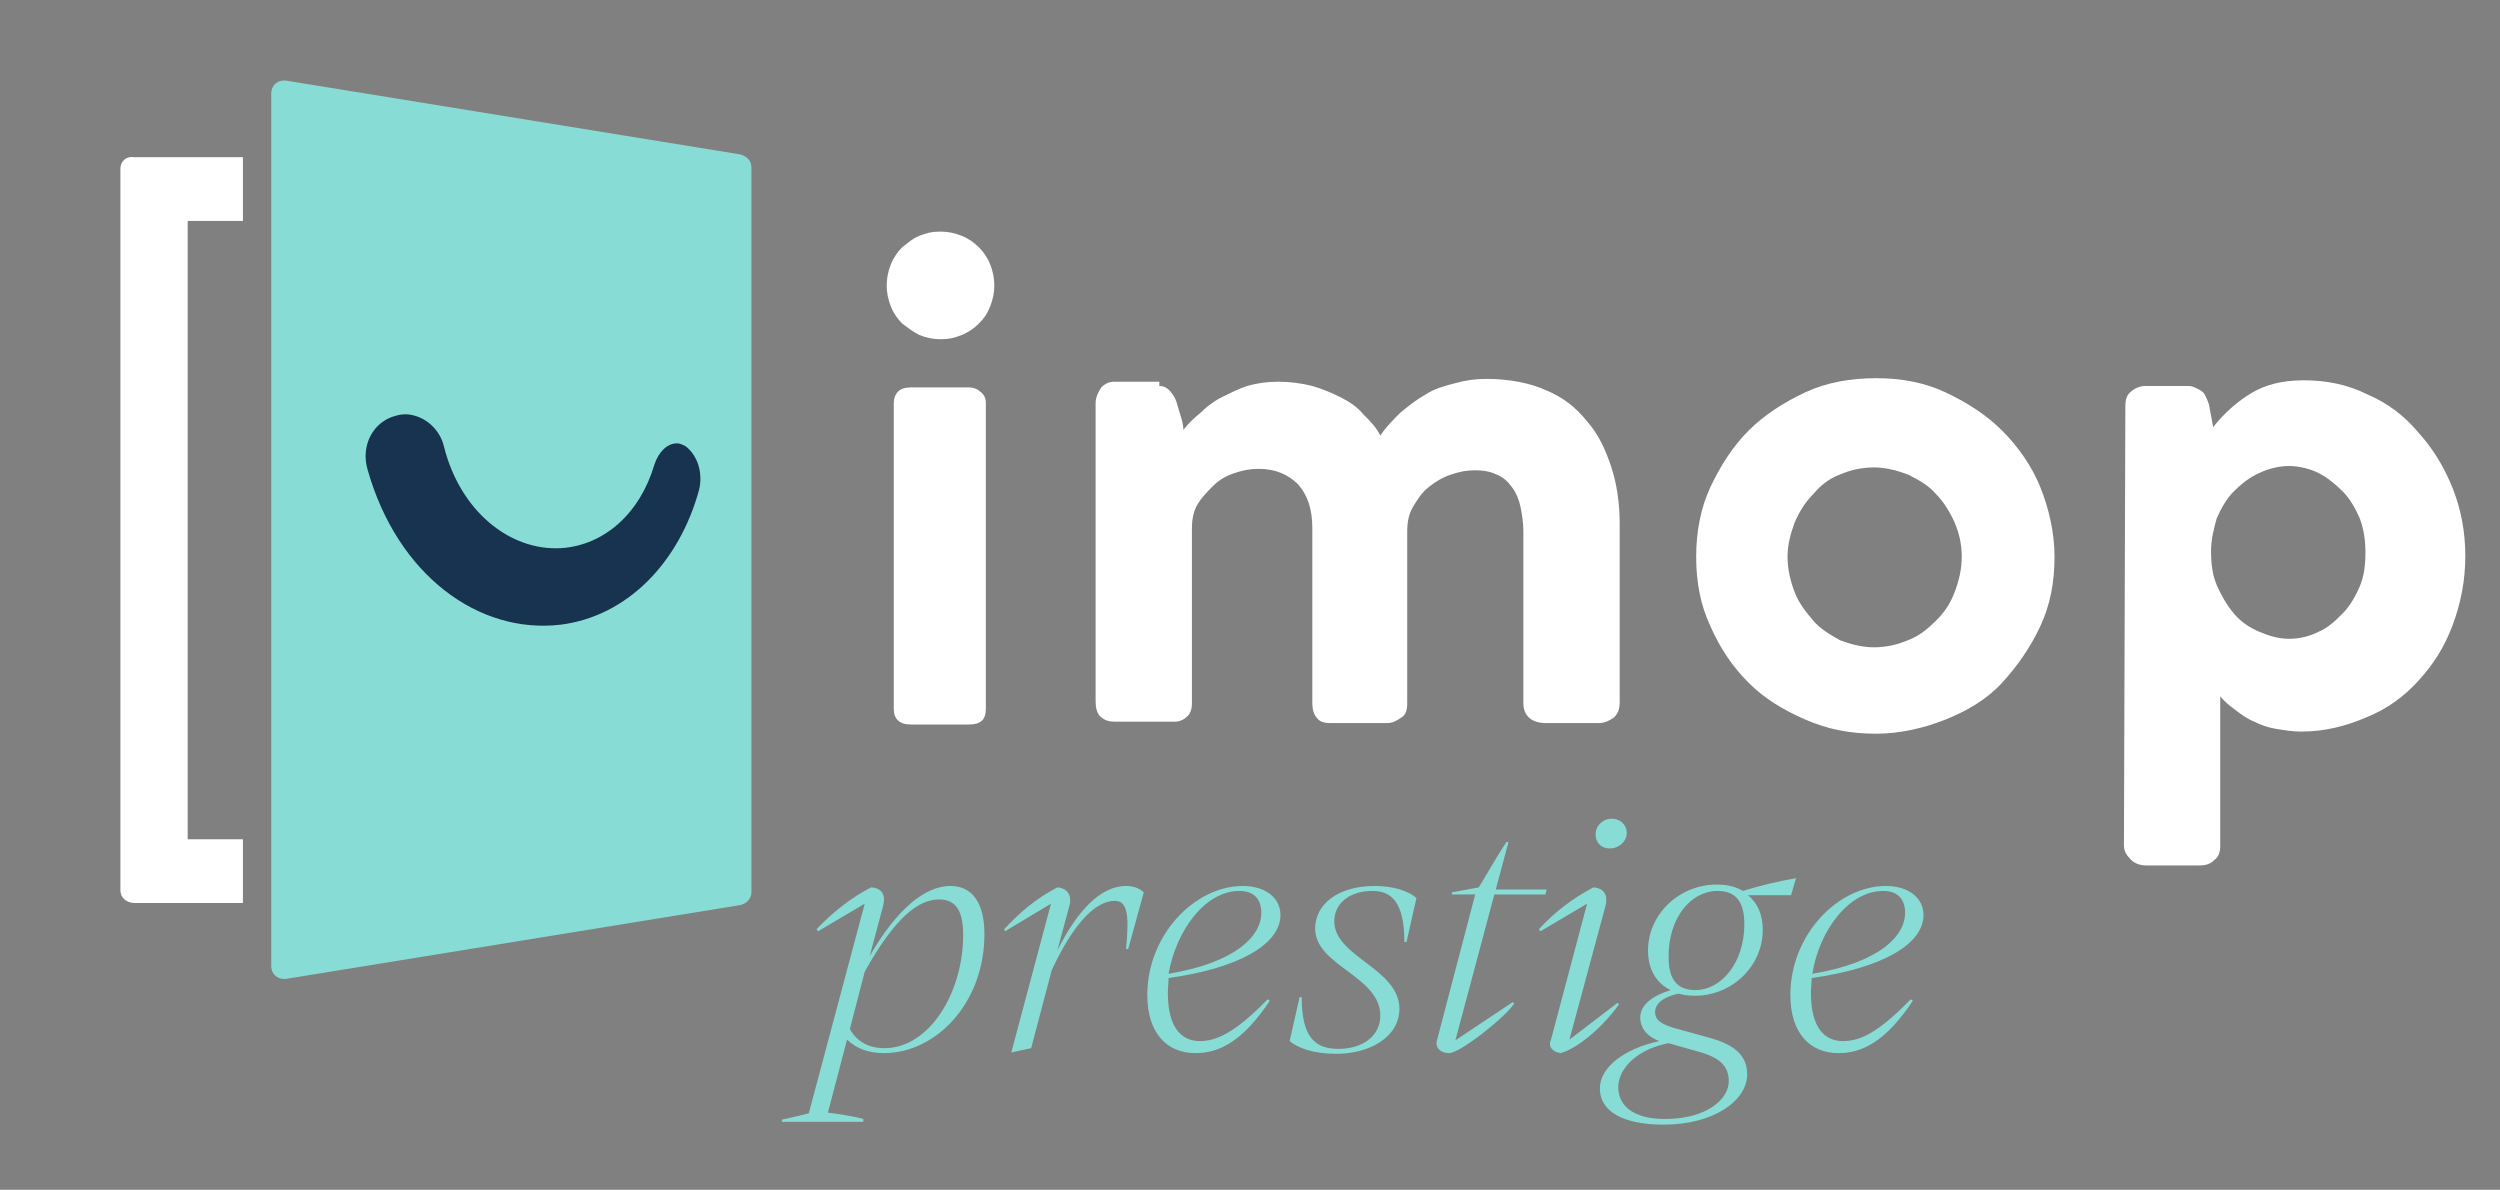 <?xml version="1.0" encoding="utf-8"?>
<!-- Generator: Adobe Illustrator 25.4.1, SVG Export Plug-In . SVG Version: 6.00 Build 0)  -->
<svg version="1.1" id="Calque_1" xmlns="http://www.w3.org/2000/svg" xmlns:xlink="http://www.w3.org/1999/xlink" x="0px" y="0px"
	 viewBox="0 0 353 168" style="enable-background:new 0 0 353 168;" xml:space="preserve">
<rect x="0" y="0" width="353" height="168" fill="#808080" stroke="none"/>
<style type="text/css">
	.st0{fill:#FFFFFF;}
	.st1{fill:#87DDD5;}
	.st2{fill:#17334F;}
</style>
<g>
	<path class="st0" d="M17,23.8v101.9c0,1,0.8,1.8,2,1.8h15.3v-9h-7.8V31.2h7.8v-9H19C17.8,22,17,22.8,17,23.8"/>
	<path class="st1" d="M104.5,21.8l-64-10.4c-1.2-0.2-2.2,0.6-2.2,1.8v123.2c0,1.2,1,2,2.2,1.8l64-10.4c1-0.2,1.6-1,1.6-1.8V23.6
		C106.1,22.6,105.3,22,104.5,21.8"/>
	<path class="st0" d="M125.2,40.3c0-1,0.2-2,0.6-3c0.4-1,1-1.8,1.6-2.4c0.8-0.6,1.4-1.2,2.4-1.6c1-0.4,1.8-0.6,3-0.6
		c1,0,2,0.2,3,0.6c1,0.4,1.8,1,2.4,1.6c0.6,0.6,1.2,1.4,1.6,2.4c0.4,1,0.6,2,0.6,3c0,1-0.2,2-0.6,3c-0.4,1-0.8,1.6-1.6,2.4
		c-0.6,0.6-1.4,1.2-2.4,1.6c-1,0.4-1.8,0.6-3,0.6c-1,0-2-0.2-3-0.6c-0.8-0.4-1.6-1-2.4-1.6c-0.6-0.6-1.2-1.4-1.6-2.4
		C125.4,42.3,125.2,41.3,125.2,40.3 M139.2,100.1c0,1.6-0.8,2.2-2.4,2.2h-8.2c-1.6,0-2.4-0.8-2.4-2.2V56.9c0-0.6,0.2-1.2,0.6-1.6
		c0.4-0.4,1-0.6,1.8-0.6h8.2c0.6,0,1.2,0.2,1.6,0.6c0.6,0.4,0.8,1,0.8,1.6V100.1z"/>
	<g>
		<path class="st0" d="M163.7,54.5c0.6,0,1,0.2,1.4,0.6c0.4,0.4,0.8,1,1,1.6c0.2,0.6,0.4,1.4,0.6,2c0.2,0.6,0.4,1.4,0.4,2
			c0.6-0.8,1.4-1.6,2.4-2.4c0.8-0.8,1.8-1.6,3-2.2c1.2-0.6,2.4-1.2,3.6-1.6c1.4-0.4,2.8-0.6,4.4-0.6c1.6,0,3.2,0.2,4.8,0.6
			c1.4,0.4,2.8,1,4,1.6c1.2,0.6,2.4,1.4,3.2,2.4c1,1,1.8,1.8,2.4,3c0.8-1.2,1.8-2.2,2.8-3.2c1.2-1,2.2-1.8,3.6-2.6
			c1.2-0.8,2.6-1.2,4.2-1.6c1.4-0.4,2.8-0.6,4.4-0.6c3.2,0,6.2,0.6,8.4,1.6c2.4,1,4.2,2.4,5.8,4.4c1.6,1.8,2.6,4,3.4,6.4
			c0.8,2.4,1.2,5.2,1.2,8V76v2.2v20.9c0,1-0.2,1.6-0.8,2.2c-0.6,0.4-1.2,0.8-2.2,0.8h-7.4c-2,0-3.2-1-3.2-2.8V75
			c0-1.2-0.2-2.4-0.4-3.4c-0.2-1-0.6-2-1.2-2.8c-0.6-0.8-1.2-1.4-2.2-1.8c-0.8-0.4-1.8-0.6-3-0.6c-1.2,0-2.2,0.2-3.4,0.6
			s-2.2,1-3.2,1.8c-1,0.8-1.6,1.8-2.2,2.8c-0.6,1-0.8,2.2-0.8,3.4v24.3c0,1-0.2,1.6-0.8,2c-0.6,0.4-1.2,0.8-2,0.8h-8
			c-1,0-1.6-0.2-2-0.8c-0.4-0.4-0.6-1.2-0.6-2V74.6c0-2.6-0.6-4.6-2-6.2c-1.4-1.4-3.2-2.2-5.6-2.2c-1.2,0-2.2,0.2-3.4,0.6
			c-1.2,0.4-2.2,1-3,1.8c-0.8,0.8-1.6,1.6-2.2,2.6c-0.6,1-0.8,2.2-0.8,3.4v24.7c0,0.8-0.2,1.4-0.6,1.8c-0.4,0.4-1,0.8-1.8,0.8h-8.4
			c-1,0-1.6-0.2-2.2-0.8c-0.4-0.4-0.6-1.2-0.6-2V56.9c0-0.8,0.4-1.6,0.8-2.2c0.6-0.6,1.2-0.8,1.8-0.8h6.4V54.5z"/>
	</g>
	<path class="st0" d="M239.5,78.6c0-3.4,0.6-6.8,2-9.8c1.4-3,3.2-5.8,5.4-8c2.2-2.2,5-4,8-5.4c3-1.4,6.4-2,10-2c3.6,0,6.8,0.6,9.8,2
		c3,1.4,5.8,3.2,8,5.4c2.2,2.2,4.2,5,5.4,8s2,6.4,2,9.8c0,3.6-0.6,6.8-2,9.8c-1.4,3-3.2,5.6-5.4,8c-2.2,2.4-5,4-8,5.2
		c-3,1.2-6.4,2-9.8,2c-3.6,0-6.8-0.6-10-2c-3.2-1.4-5.8-3-8-5.2c-2.2-2.2-4-4.8-5.4-8C240.1,85.4,239.5,82.2,239.5,78.6 M252.4,78.6
		c0,1.8,0.4,3.4,1,5c0.6,1.6,1.6,2.8,2.6,4c1,1.2,2.4,2,3.8,2.8c1.6,0.6,3.2,1,4.8,1c1.8,0,3.4-0.4,4.8-1c1.6-0.6,2.8-1.6,4-2.8
		c1.2-1.2,2-2.4,2.6-4c0.6-1.6,1-3.2,1-5s-0.4-3.4-1-4.8c-0.6-1.4-1.6-3-2.6-4c-1-1.2-2.4-2-4-2.8c-1.6-0.6-3.2-1-4.8-1
		c-1.8,0-3.4,0.4-4.8,1c-1.6,0.6-2.8,1.6-3.8,2.8c-1.2,1.2-2,2.6-2.6,4C252.8,75.4,252.4,77,252.4,78.6"/>
	<path class="st0" d="M300.1,57.3c0-0.8,0.2-1.6,0.8-2c0.4-0.4,1.2-0.8,2-0.8h4.8h1.4c0.4,0,0.8,0.2,1.2,0.4c0.4,0.2,0.8,0.4,1,0.8
		c0.2,0.4,0.4,0.8,0.6,1.4l0.6,3.2c1.6-2,3.4-3.6,5.4-4.8c2-1.2,4.4-1.8,7.4-1.8c3.2,0,6.2,0.6,9,2c2.8,1.2,5.2,3,7.2,5.4
		c2,2.2,3.6,4.8,4.8,7.8c1.2,3,1.8,6.2,1.8,9.6c0,3.4-0.6,6.6-1.8,9.8s-2.8,5.6-4.8,7.8c-2,2.2-4.4,4-7.4,5.2c-2.8,1.2-5.8,2-9.2,2
		c-1.2,0-2.4-0.2-3.6-0.4c-1.2-0.2-2.2-0.6-3-1c-1-0.4-1.8-1-2.6-1.6c-0.8-0.6-1.6-1.2-2.2-2v21.1c0,0.8-0.2,1.6-0.8,2
		c-0.6,0.6-1.2,0.8-2.2,0.8h-7.4c-0.8,0-1.6-0.2-2.2-0.8c-0.6-0.6-1-1.2-1-2L300.1,57.3z M312.2,77.8c0,1.8,0.2,3.4,0.8,4.8
		c0.6,1.4,1.4,2.8,2.4,4s2.2,2,3.6,2.6c1.4,0.6,2.8,1,4.2,1c1.6,0,3-0.4,4.2-1c1.4-0.6,2.4-1.6,3.4-2.6c1-1,1.8-2.4,2.4-3.8
		c0.6-1.4,0.8-3,0.8-4.8c0-1.6-0.2-3.2-0.8-4.8c-0.6-1.4-1.4-2.8-2.4-3.8c-1-1-2.2-2-3.4-2.6c-1.2-0.6-2.8-1-4.2-1
		c-1.4,0-3,0.4-4.2,1c-1.4,0.6-2.6,1.6-3.6,2.6c-1,1-1.8,2.4-2.4,3.8C312.6,74.6,312.2,76.2,312.2,77.8"/>
	<path class="st2" d="M98.7,69.2C95.9,79.4,88.6,87,79.2,88.2c-11.6,1.4-23.1-7-27.3-21.9c-1-3.4,0.8-6.8,4-7.6
		c0.6-0.2,1.2-0.2,1.6-0.2c2.4,0.2,4.6,2,5.2,4.6C65,72.2,72,77.8,79.2,77.4c6.2-0.4,11.2-5,13.2-11.8c0.6-1.8,1.8-3,3.2-3
		c0.4,0,0.8,0.2,1.2,0.4C98.5,64.3,99.3,66.8,98.7,69.2"/>
	<path class="st1" d="M265.9,125.8c2.1,0,3.1,1.2,3.1,3.1c0,3.2-3.5,7-13.1,8.6C256.9,131.3,261.1,125.8,265.9,125.8 M260.2,147
		c-2.5,0-4.5-1.8-4.5-6.8c0-0.7,0.1-1.4,0.1-2.1c10-1.4,15.8-4.8,15.8-8.9c0-2.4-2.1-4.1-5.3-4.1c-6.8,0-13.5,6.9-13.5,15.4
		c0,5.3,2.7,8.2,6.8,8.2c3.4,0,6.7-1.7,10.5-7.4l-0.3-0.2C265.2,145.8,262.7,147,260.2,147 M240.2,148.6c3,0.9,3.9,2.2,3.9,4.1
		c0,2.5-3.1,5.3-9,5.3c-4.4,0-6.6-1.8-6.6-4.5c0-2.7,2.8-5.4,7.1-6.2L240.2,148.6z M239.4,139.8c-2.6,0-3.8-1.5-3.8-4.7
		c0-5.6,3.2-9.3,6.9-9.3c2.6,0,3.8,1.5,3.8,4.7C246.3,136,243,139.8,239.4,139.8 M253.6,124c-2.4,0.4-5.3,1.1-7.5,1.8
		c-1-0.6-2.2-0.9-3.7-0.9c-5.3,0-9.7,4.2-9.7,9.3c0,2.6,1.1,4.6,3.2,5.6c-2.6,0.8-4.3,2.1-4.3,3.9c0,1.3,0.8,2.6,2.7,3.3
		c-5,1.1-8.4,3.7-8.4,6.7c0,3.3,3.4,5.1,9,5.1c7.1,0,11.8-3.4,11.8-7.1c0-2.2-1.2-4-5.1-5.1l-5.4-1.5c-2.2-0.7-2.5-1.4-2.5-2.2
		c0-1.1,1-2.1,3.3-2.6c0.7,0.2,1.5,0.3,2.3,0.3c5.3,0,9.6-4.2,9.6-9.3c0-2.1-0.7-3.8-2.1-4.9h6.1L253.6,124z M220.4,148.7
		c2.9-0.9,6.5-4.4,8.2-6.9l-0.2-0.2l-6.8,5.2l5.1-18.9c0.4-1.6-0.3-2.5-1.7-2.6c-2.9,1.5-5.5,3.5-7.7,5.9l0.2,0.3l6.6-3.9l-5.1,19.2
		C218.5,147.9,219.4,148.6,220.4,148.7 M227.3,119.8c1.3,0,2.4-1,2.4-2.2c0-1.1-0.9-2-2.1-2c-1.3,0-2.3,1-2.3,2.2
		C225.3,119,226.1,119.8,227.3,119.8 M211,126.3h7.2l0.2-0.7h-7.2l1.8-6.7h-0.3c-1.4,2.1-2.9,4.8-3.9,6.4L205,126v0.3h3.3l-5.4,20.6
		c-0.3,1,0.5,1.8,1.7,1.8c1.6,0,8.1-5.2,9.2-7l-0.2-0.2l-8.1,5.4L211,126.3z M194.1,125.1c-5.2,0-8.4,2.6-8.4,6
		c0,5.3,9.2,6.7,9.2,12.3c0,2.9-2.5,4.7-5.9,4.7c-3.3,0-5.2-1.6-5.2-7.3h-0.3l-1.4,6.2c1.2,1,3.4,1.8,6.6,1.8c4.6,0,8.9-2.3,8.9-6.4
		c-0.1-5.7-9.2-7.3-9.2-12.3c0-2.6,2.2-4.3,5.4-4.3c2.6,0,4.5,1.5,4.5,7.2h0.3l1.4-6.2C198.9,125.8,196.7,125.1,194.1,125.1
		 M175,125.8c2.1,0,3.1,1.2,3.1,3.1c0,3.2-3.5,7-13.1,8.6C166.1,131.3,170.2,125.8,175,125.8 M169.4,147c-2.5,0-4.5-1.8-4.5-6.8
		c0-0.7,0.1-1.4,0.1-2.1c10-1.4,15.8-4.8,15.8-8.9c0-2.4-2.1-4.1-5.3-4.1c-6.8,0-13.5,6.9-13.5,15.4c0,5.3,2.7,8.2,6.8,8.2
		c3.4,0,6.7-1.7,10.5-7.4l-0.3-0.2C174.4,145.8,171.8,147,169.4,147 M159,125.1c-3.6,0-6.9,3.5-9.7,9.1l1.7-6.3
		c0.4-1.5-0.3-2.5-1.7-2.6c-2.9,1.5-5.3,3.5-7.5,5.9l0.1,0.3l6.5-3.9l-5.6,21l2.8-0.6l2.9-11c3.4-7.3,6.5-9.8,8.9-9.8
		c1.7,0,2.1,1.7,1.6,6.8h0.3l2.2-8C160.9,125.4,160,125.1,159,125.1 M124.9,148c-2.2,0-3.9-0.9-4.9-2.7l2.1-8.1
		c4.4-7.9,7.7-10.2,10.5-10.2c2.5,0,3.4,1.8,3.4,5C136,140.2,131.2,148,124.9,148 M134.2,125.1c-3.6,0-7.6,3.3-11.4,9.9l1.9-7.1
		c0.4-1.6-0.2-2.5-1.7-2.6c-2.9,1.5-5.4,3.5-7.7,5.9l0.2,0.3l6.6-3.9l-7.9,29.6c-1.1,0.3-2.5,0.6-3.8,0.9v0.3h11.5V158
		c-1.4-0.4-3.5-0.7-5-0.9l2.7-10.3c1.3,1.2,2.9,1.9,5.2,1.9c7.4,0,14.2-7.1,14.2-16.8C139,127.5,137.3,125.1,134.2,125.1"/>
</g>
</svg>
